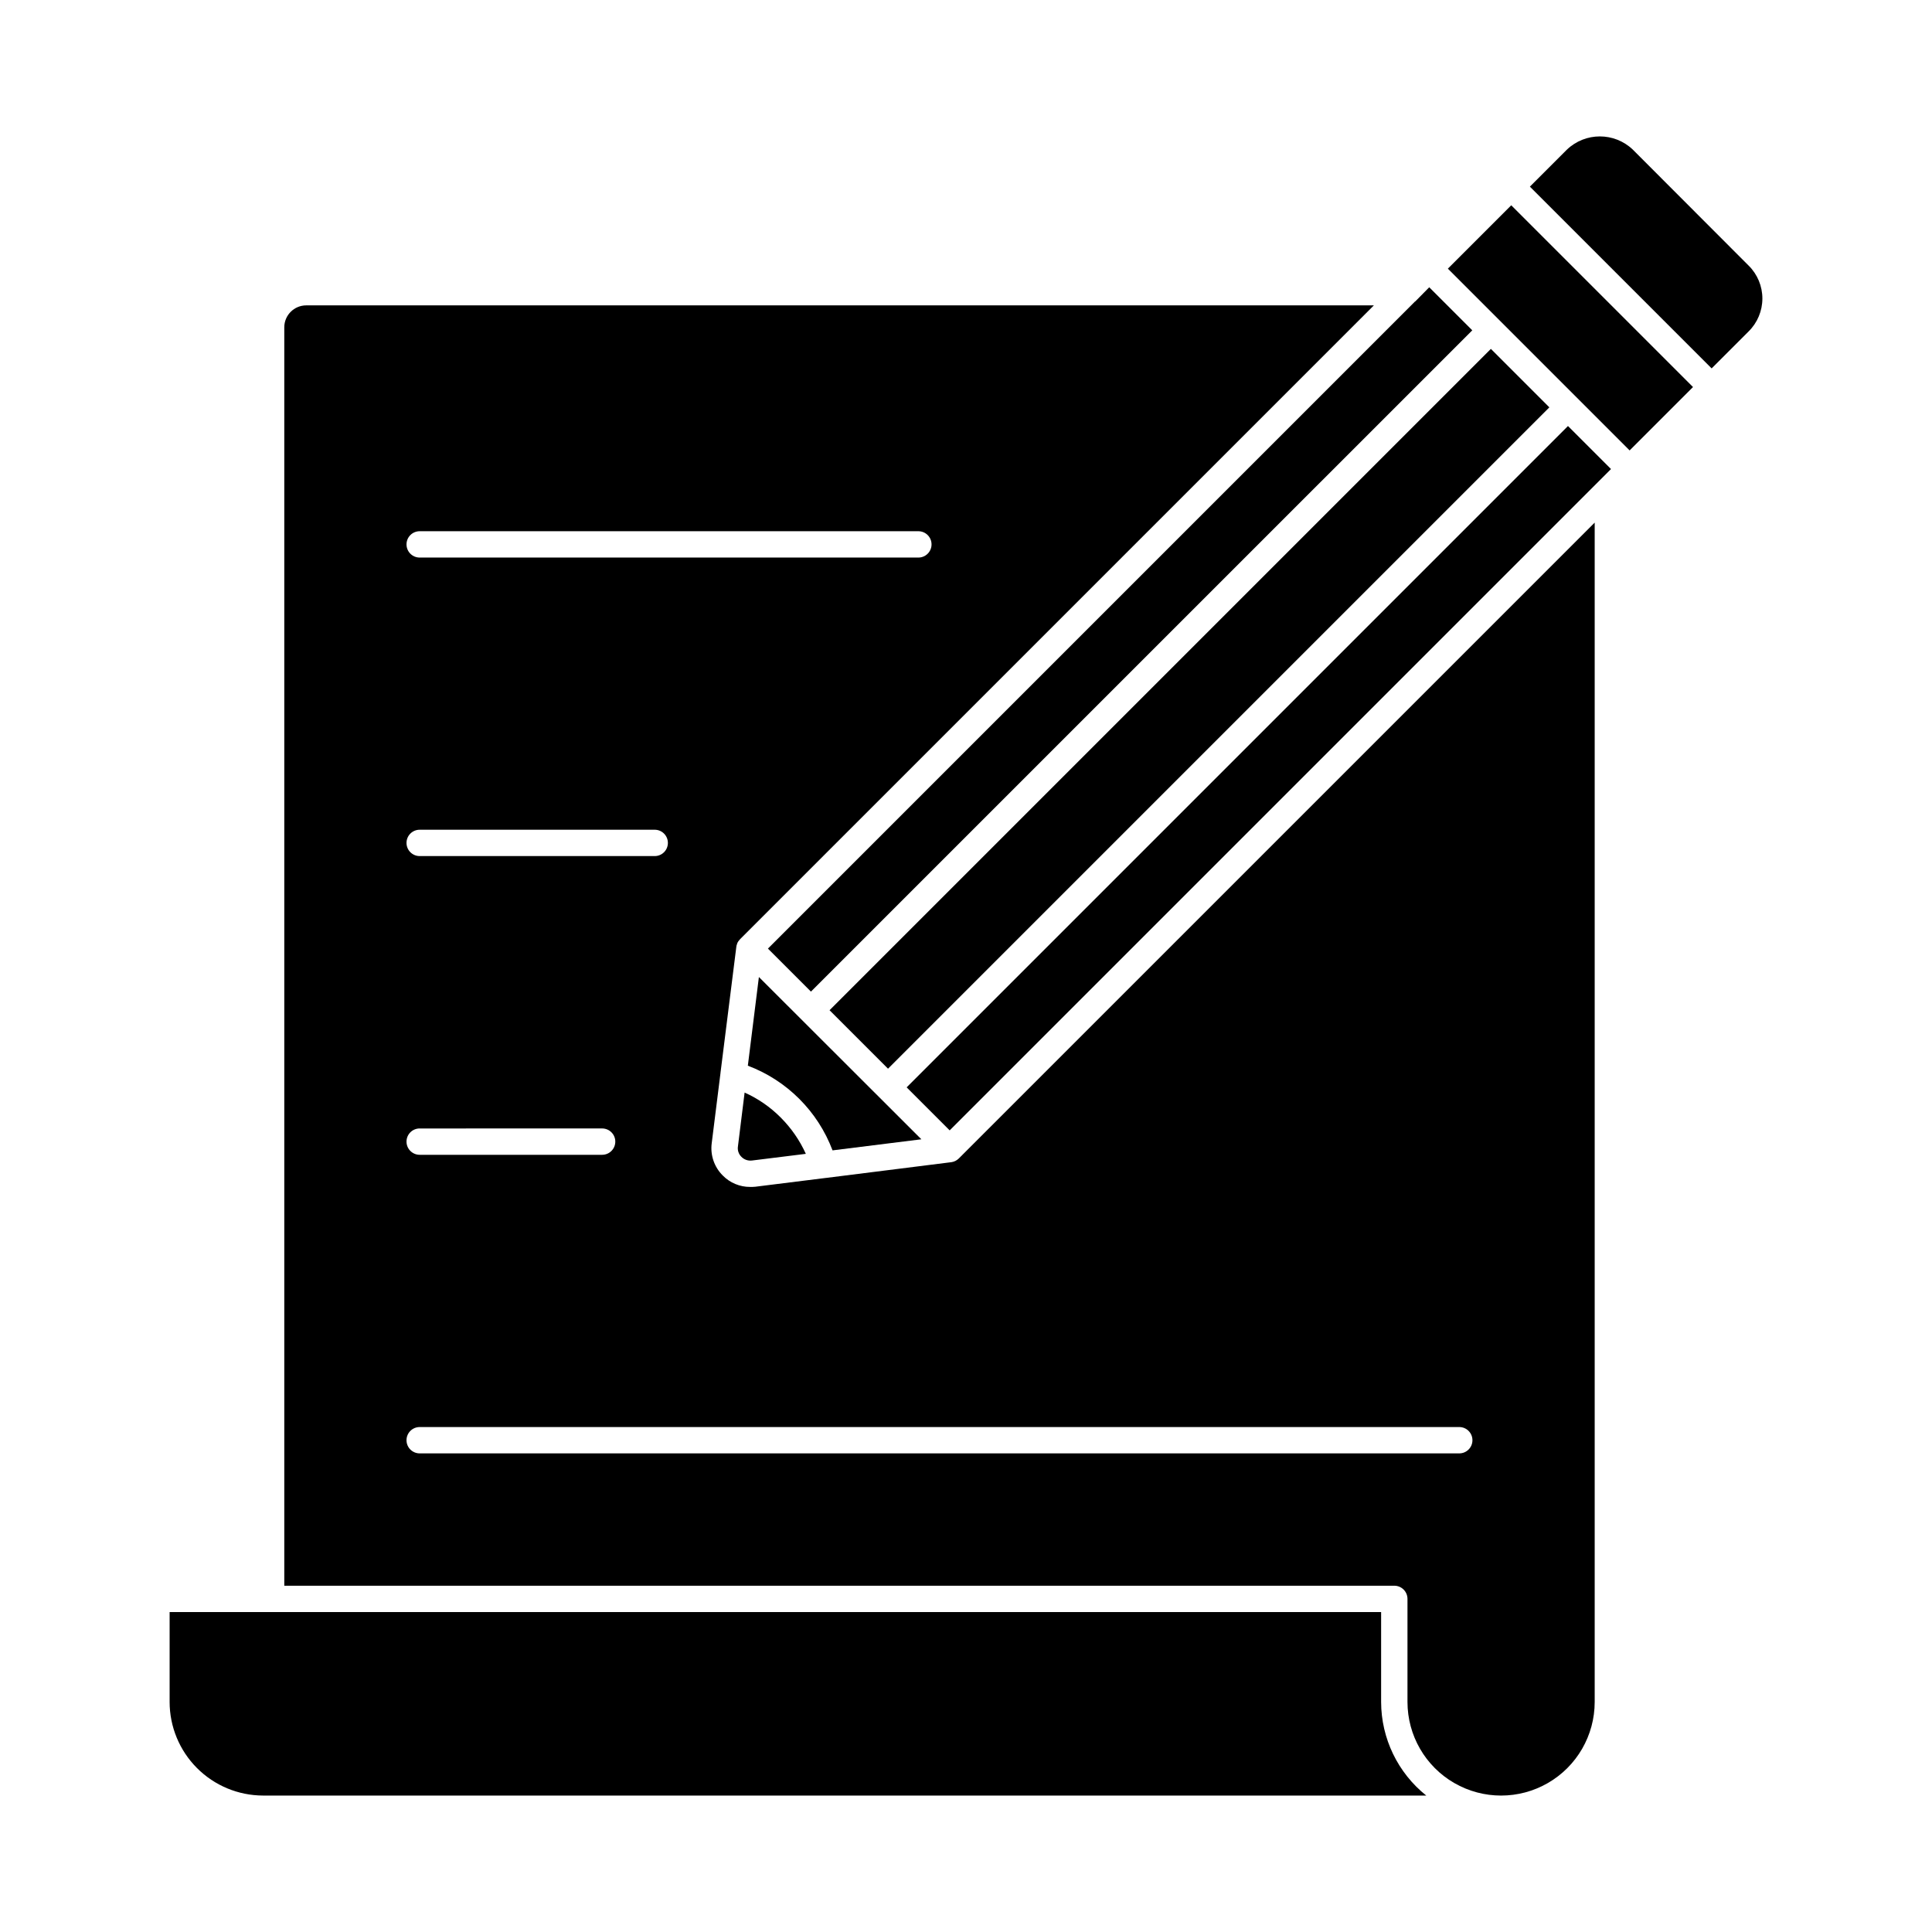 <?xml version="1.0" encoding="UTF-8"?>
<!-- Uploaded to: ICON Repo, www.svgrepo.com, Generator: ICON Repo Mixer Tools -->
<svg fill="#000000" width="800px" height="800px" version="1.1" viewBox="144 144 512 512" xmlns="http://www.w3.org/2000/svg">
 <g>
  <path d="m350.9 440.16c2.781 2.781 5.035 6.039 6.656 9.621l-14.285 1.77v-0.004c-1.031 0.129-2.066-0.23-2.793-0.977-0.73-0.715-1.074-1.738-0.918-2.746l1.77-14.285c3.57 1.598 6.816 3.844 9.57 6.621z"/>
  <path d="m364.63 448.86c-3.906-10.359-12.086-18.535-22.445-22.441l2.93-23.5 43.055 43.004z"/>
  <path d="m521.98 619.84h-308.27c-6.57-0.016-12.863-2.637-17.504-7.285-4.644-4.652-7.25-10.953-7.254-17.523v-23.816h321.06v23.816c0.016 9.656 4.418 18.785 11.965 24.809z"/>
  <path d="m347.51 395.39 171.48-171.49h0.051l3.719-3.769 11.406 11.406-175.26 175.25z"/>
  <path d="m363.84 411.72 175.26-175.26 15.496 15.496-175.26 175.26z"/>
  <path d="m398.14 450.96c0 0.047 0 0.047-0.051 0.047-0.527 0.531-1.211 0.875-1.953 0.98l-33.324 4.188h-0.047l-18.66 2.328 0.004-0.004c-0.438 0.039-0.871 0.055-1.309 0.047-2.727 0.016-5.348-1.074-7.258-3.023-2.262-2.242-3.344-5.41-2.93-8.566l2.328-18.613v-0.047l4.188-33.332c0.02-0.258 0.078-0.512 0.184-0.746 0-0.066 0.016-0.133 0.047-0.188 0.145-0.367 0.371-0.703 0.652-0.977 0.047-0.047 0.047-0.09 0.09-0.137l167.99-167.99h-282.93c-3.215 0-5.82 2.602-5.824 5.816v333.49h294.17c0.926 0 1.812 0.367 2.469 1.023 0.652 0.652 1.02 1.543 1.02 2.469v27.316-0.004c0 8.863 4.727 17.055 12.402 21.484 7.676 4.43 17.133 4.43 24.805 0 7.676-4.43 12.406-12.621 12.406-21.484v-312.54zm-142.92-166.18h132.16c1.926 0 3.488 1.562 3.488 3.488 0 1.93-1.562 3.492-3.488 3.492h-132.16c-1.93 0-3.492-1.562-3.492-3.492 0-1.926 1.562-3.488 3.492-3.488zm0 79.113h62.289v-0.004c1.926 0 3.488 1.562 3.488 3.492 0 1.926-1.562 3.488-3.488 3.488h-62.289c-1.93 0-3.492-1.562-3.492-3.488 0-1.93 1.562-3.492 3.492-3.492zm0 79.164 48.352-0.004c1.926 0 3.488 1.562 3.488 3.488 0 1.93-1.562 3.492-3.488 3.492h-48.352c-1.93 0-3.492-1.562-3.492-3.492 0-1.926 1.562-3.488 3.492-3.488zm275.5 86.105h-275.5c-1.93 0-3.492-1.562-3.492-3.488 0-1.93 1.562-3.492 3.492-3.492h275.5c1.93 0 3.492 1.562 3.492 3.492 0 1.926-1.562 3.488-3.492 3.488z"/>
  <path d="m384.27 432.16 175.26-175.26 11.402 11.402-175.26 175.26z"/>
  <path d="m527.7 215.2 16.797-16.797 48.168 48.168-16.797 16.797z"/>
  <path d="m607.42 231.81-9.82 9.82-48.164-48.168 9.82-9.82c4.883-4.652 12.562-4.652 17.449 0l30.715 30.762v-0.004c2.324 2.301 3.629 5.438 3.629 8.707s-1.305 6.402-3.629 8.703z"/>
 </g>
</svg>